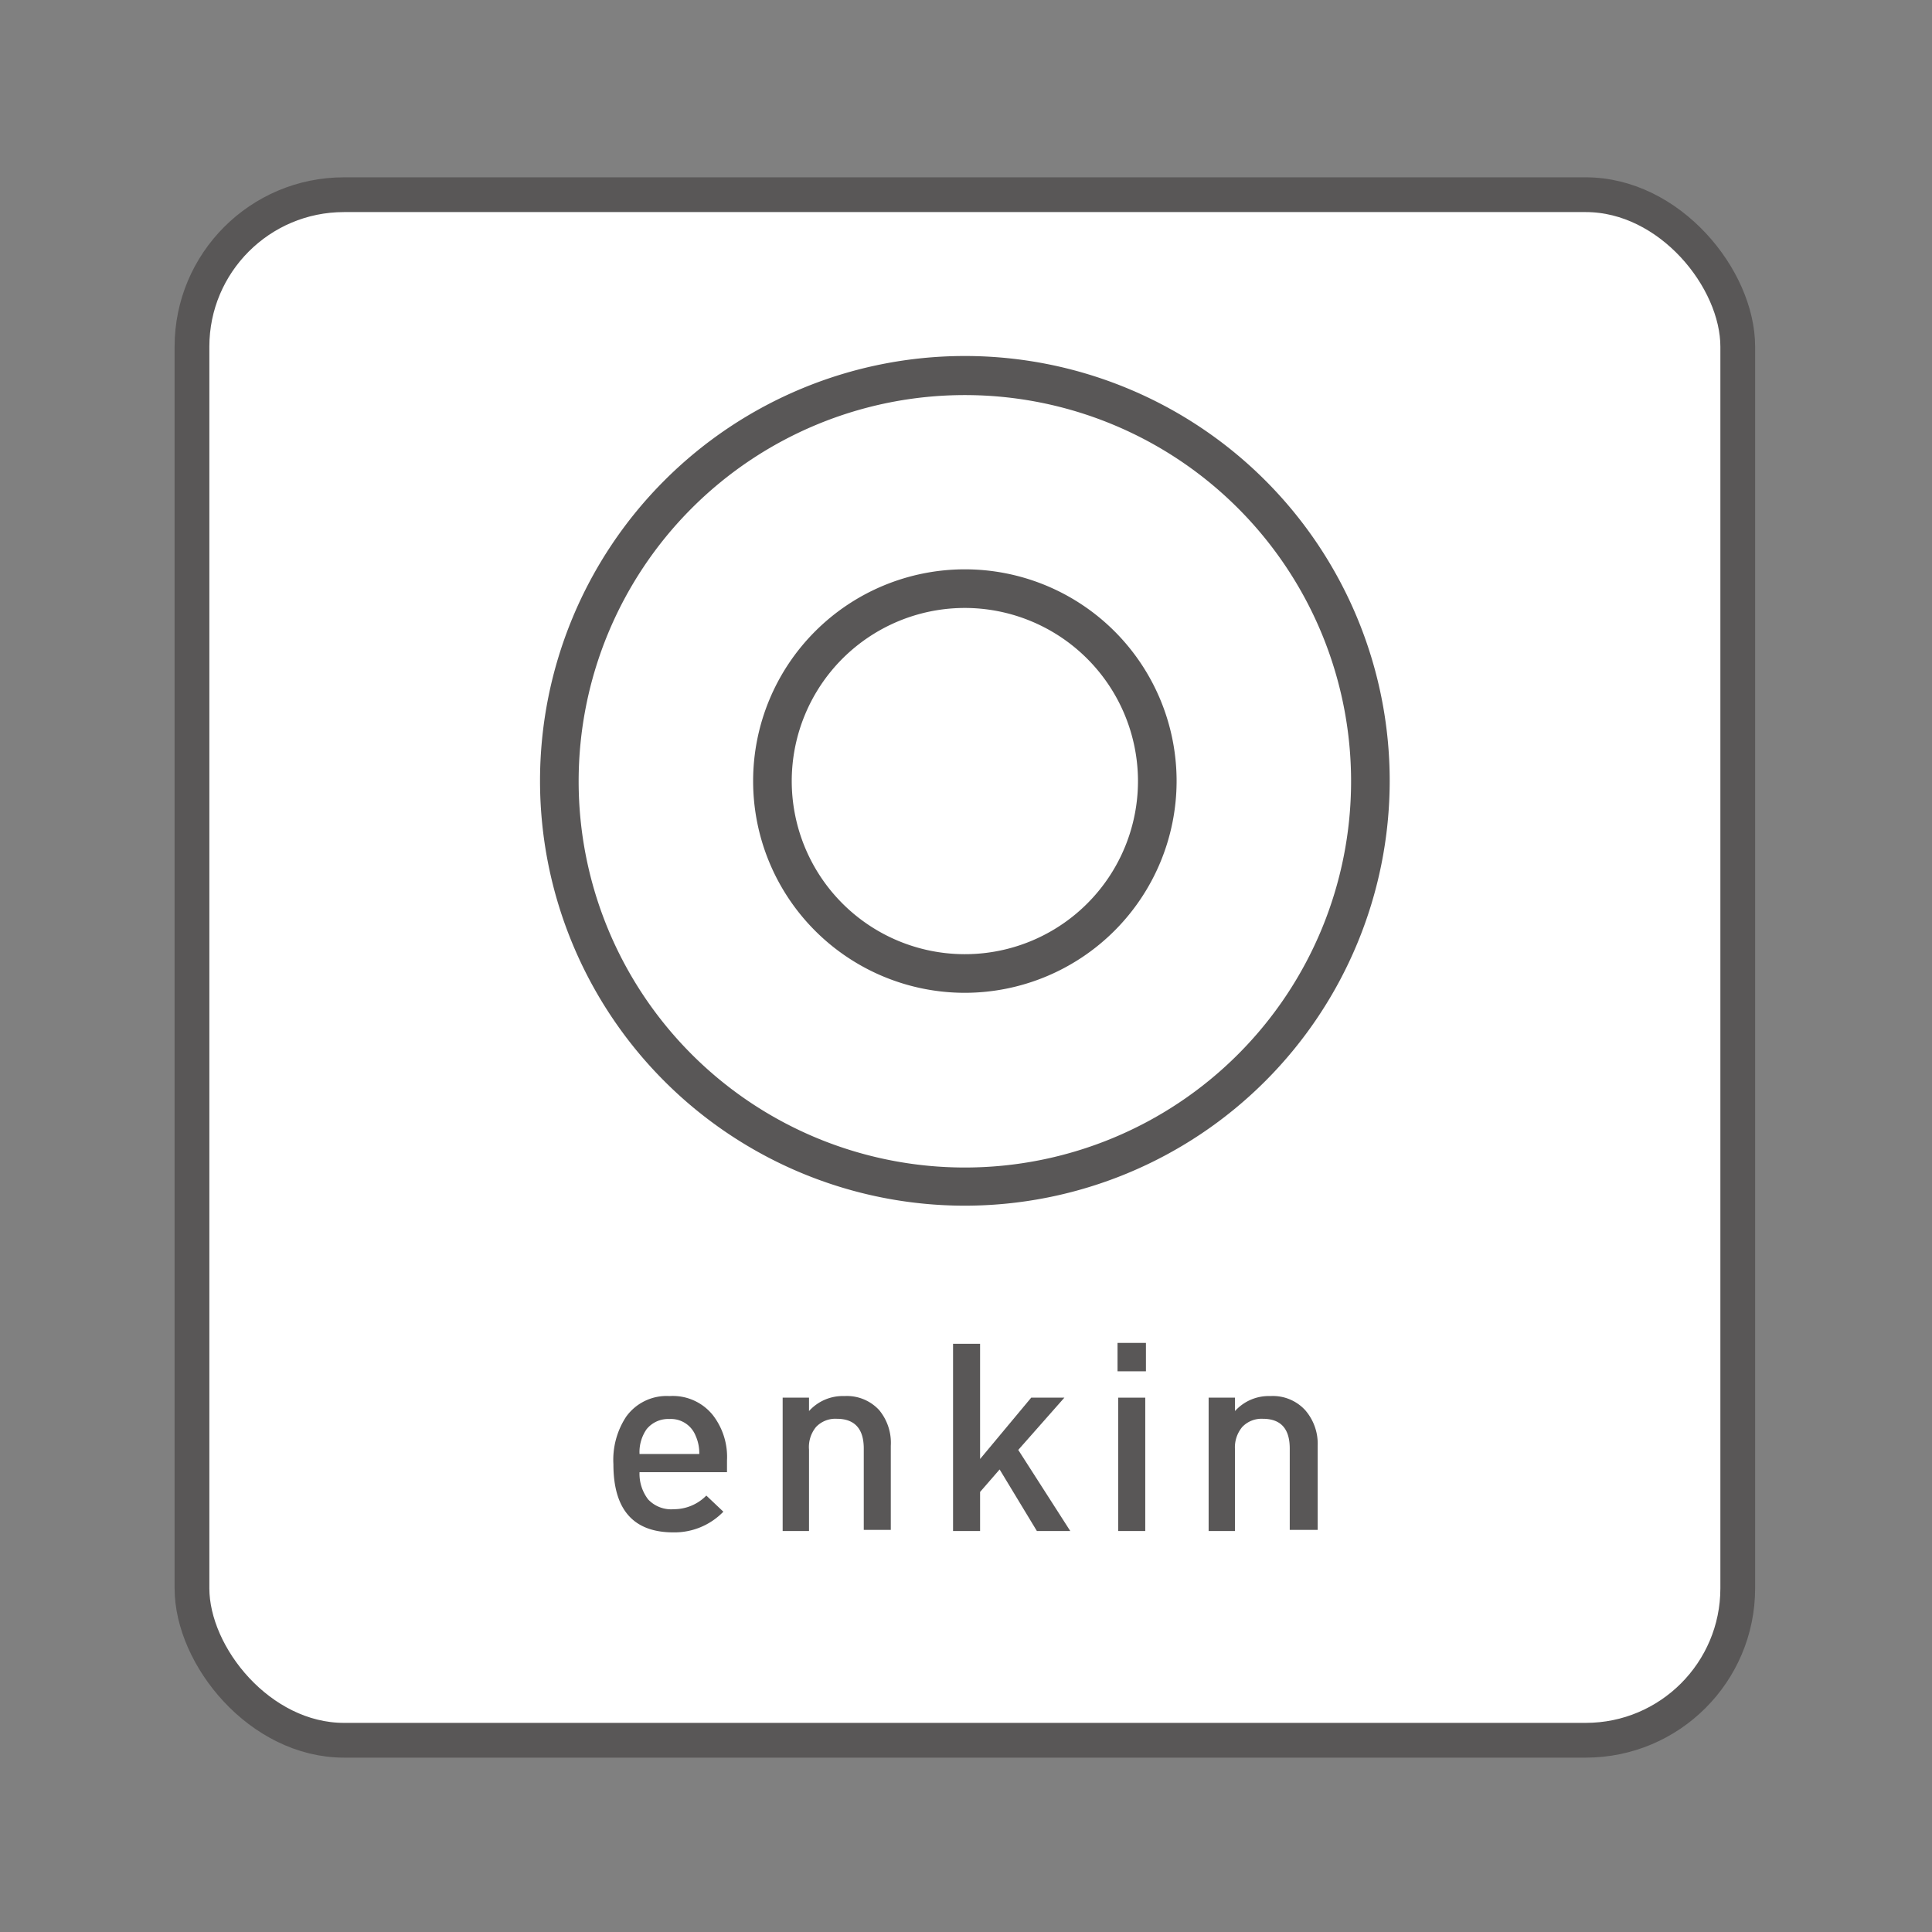 <svg xmlns="http://www.w3.org/2000/svg" viewBox="0 0 85.04 85.04"><rect x="0" y="0" width="85.04" height="85.04" fill="#808080" stroke="none"/><defs><style>.cls-1{fill:#fff;stroke:#595757;stroke-miterlimit:10;stroke-width:1.53px;}.cls-2{fill:#595757;}</style></defs><g id="レイヤー_3" data-name="レイヤー 3"><rect class="cls-1" x="8.45" y="8.57" width="68.04" height="68.03" rx="6.69"/></g><g id="レイヤー_1" data-name="レイヤー 1"><path class="cls-2" d="M42.47,53.07a18.7,18.7,0,1,1,18.7-18.7A18.71,18.71,0,0,1,42.47,53.07Zm0-35.68a17,17,0,1,0,17,17A17,17,0,0,0,42.47,17.39Z"/><path class="cls-2" d="M42.47,43.7a9.32,9.32,0,1,1,9.32-9.33A9.33,9.33,0,0,1,42.47,43.7Zm0-16.94a7.62,7.62,0,1,0,7.62,7.61A7.63,7.63,0,0,0,42.47,26.76Z"/><path class="cls-2" d="M29.47,61.45a2.19,2.19,0,0,0-1.91.91A3.45,3.45,0,0,0,27,64.45c0,2,.88,3,2.64,3a3,3,0,0,0,2.2-.91l-.75-.71a2,2,0,0,1-1.43.6A1.39,1.39,0,0,1,28.53,66a1.85,1.85,0,0,1-.38-1.2H32v-.52a3,3,0,0,0-.63-2A2.26,2.26,0,0,0,29.47,61.45ZM28.15,64a1.76,1.76,0,0,1,.31-1.09,1.22,1.22,0,0,1,1-.45,1.17,1.17,0,0,1,1.16.74,1.87,1.87,0,0,1,.16.8Z"/><path class="cls-2" d="M37.17,61.45a2,2,0,0,0-1.56.66v-.59H34.45v5.87h1.16V63.81a1.39,1.39,0,0,1,.31-1,1.17,1.17,0,0,1,.91-.36c.79,0,1.19.44,1.19,1.31v3.58h1.19V63.64a2.26,2.26,0,0,0-.51-1.57A1.93,1.93,0,0,0,37.17,61.45Z"/><polygon class="cls-2" points="46.85 61.52 45.39 61.52 43.14 64.22 43.14 59.15 41.95 59.15 41.95 67.39 43.14 67.39 43.14 65.67 44 64.68 45.64 67.39 47.11 67.39 44.82 63.82 46.85 61.52"/><rect class="cls-2" x="49.22" y="61.52" width="1.19" height="5.87"/><rect class="cls-2" x="49.19" y="59.11" width="1.25" height="1.25"/><path class="cls-2" d="M57.45,62.07a1.93,1.93,0,0,0-1.53-.62,2,2,0,0,0-1.56.66v-.59H53.2v5.87h1.16V63.81a1.4,1.4,0,0,1,.32-1,1.17,1.17,0,0,1,.9-.36c.8,0,1.19.44,1.19,1.31v3.58H58V63.64A2.26,2.26,0,0,0,57.45,62.07Z"/></g></svg>